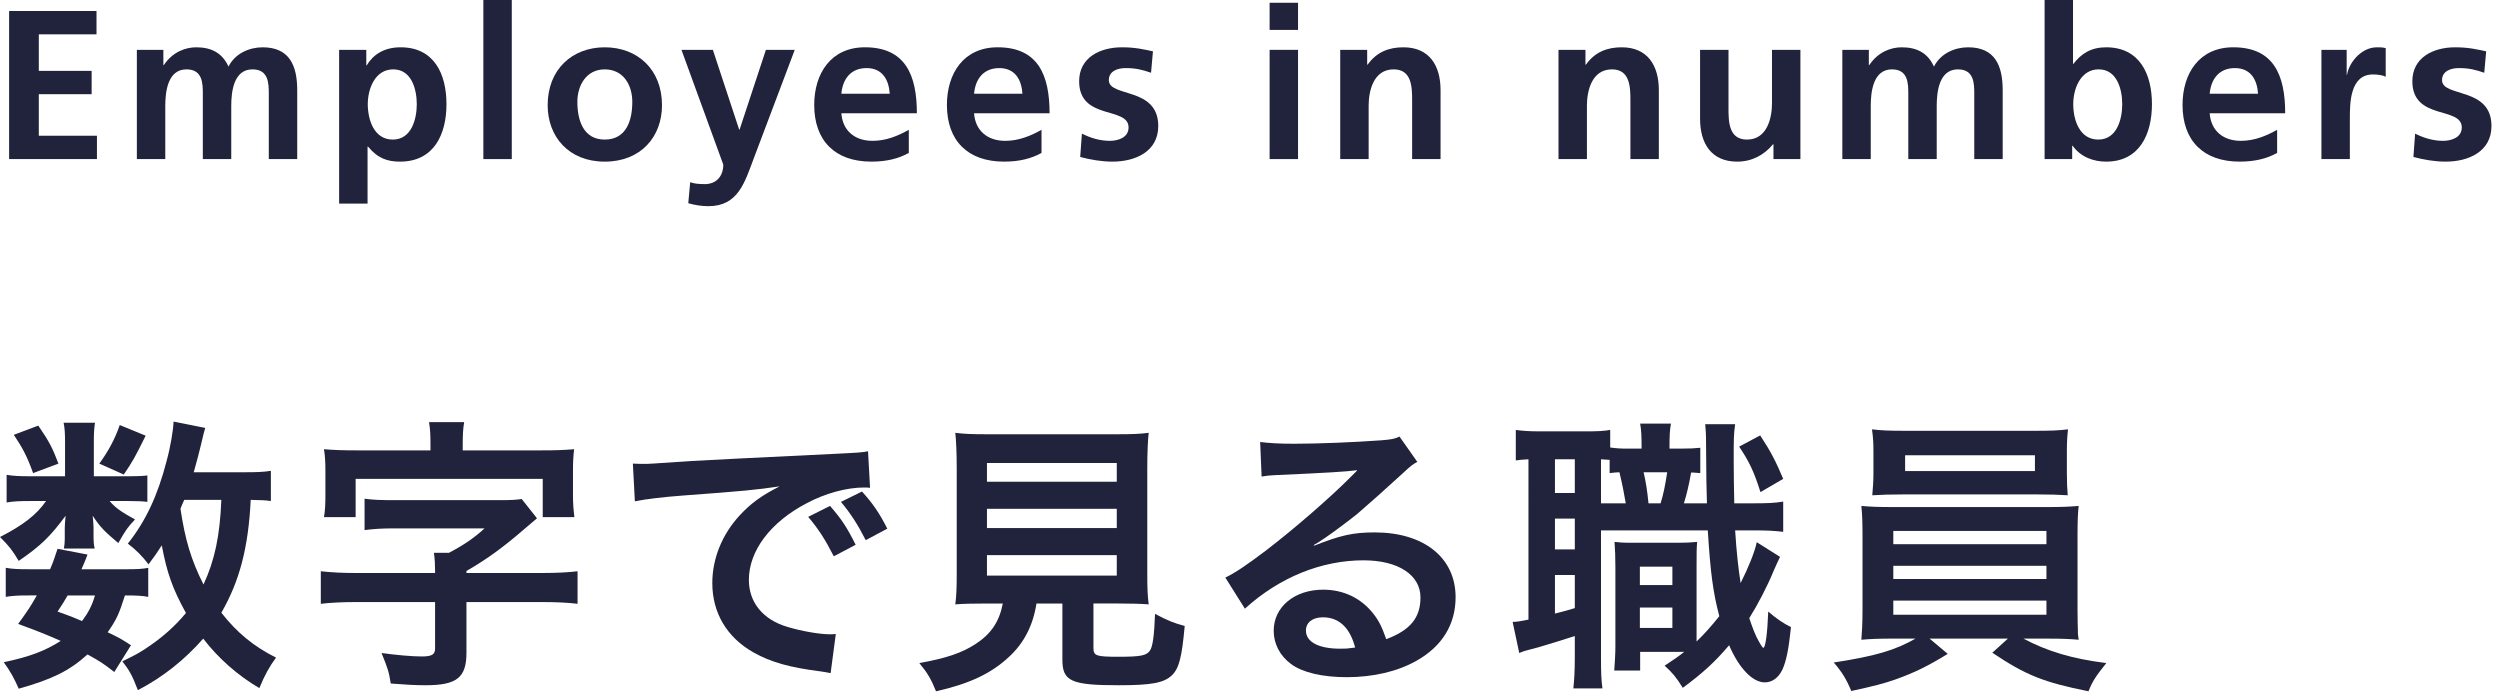 <?xml version="1.0" encoding="utf-8"?>
<!-- Generator: Adobe Illustrator 28.2.0, SVG Export Plug-In . SVG Version: 6.00 Build 0)  -->
<svg version="1.1" id="レイヤー_1" xmlns="http://www.w3.org/2000/svg" xmlns:xlink="http://www.w3.org/1999/xlink" x="0px"
	 y="0px" viewBox="0 0 330 92" enable-background="new 0 0 330 92" xml:space="preserve">
<g>
	<g>
		<path fill="#21223B" d="M17.021,62.868c1.141,0,1.977-0.038,2.432-0.113v3.495c-0.569-0.076-1.254-0.114-2.432-0.114h-2.545
			c0.684,0.836,1.481,1.406,3.343,2.432c-1.025,1.103-1.178,1.33-2.203,3.116c-1.899-1.596-2.432-2.166-3.382-3.61
			c0.076,0.798,0.114,1.254,0.114,1.559v1.367c0,0.494,0.038,0.95,0.152,1.406H8.436c0.075-0.418,0.113-0.836,0.113-1.254v-1.444
			c0-0.342,0.038-0.949,0.114-1.634c-2.052,2.774-3.268,3.952-6.193,5.966C1.634,72.632,1.216,72.101,0,70.885
			c3.04-1.559,4.825-2.926,6.079-4.75H4.027c-1.367,0-2.317,0.038-3.153,0.19v-3.647c0.874,0.151,1.748,0.189,3.191,0.189h4.521
			v-4.483c0-1.178-0.038-1.823-0.189-2.583h4.141c-0.113,0.722-0.151,1.367-0.151,2.508v4.559H17.021z M15.084,88.705
			c-1.405-1.103-1.938-1.444-3.533-2.318c-2.394,2.166-4.636,3.268-9.081,4.521c-0.569-1.33-1.14-2.355-1.976-3.495
			c3.42-0.722,5.434-1.482,7.523-2.812c-1.9-0.836-2.926-1.254-5.624-2.242c1.216-1.672,1.559-2.165,2.47-3.762H3.762
			c-1.368,0-2.128,0.038-3.002,0.19v-3.837c0.836,0.151,1.597,0.189,3.002,0.189h2.85c0.38-0.874,0.532-1.33,0.988-2.697l3.951,0.76
			c-0.342,0.949-0.494,1.216-0.798,1.938h6.003c1.33,0,2.09-0.038,2.812-0.189v3.837c-0.798-0.152-1.443-0.19-3.077-0.19
			c-0.76,2.395-1.103,3.192-2.28,4.863c1.521,0.723,1.786,0.874,3.078,1.71L15.084,88.705z M5.054,56.181
			c1.443,2.09,1.899,3.001,2.659,5.015L4.37,62.45c-0.761-2.127-1.368-3.306-2.546-5.053L5.054,56.181z M8.929,78.597
			C8.397,79.509,8.283,79.7,7.6,80.725c1.596,0.57,2.089,0.76,3.229,1.254c0.798-1.063,1.329-2.052,1.709-3.382H8.929z
			 M19.226,57.511c-1.444,2.925-1.71,3.381-2.888,5.129l-3.229-1.444c1.216-1.671,2.052-3.229,2.697-5.091L19.226,57.511z
			 M35.753,66.135c-0.76-0.113-1.178-0.113-2.659-0.151c-0.305,6.307-1.482,10.752-3.876,14.894
			c2.052,2.621,4.256,4.445,7.219,5.927c-0.873,1.178-1.52,2.355-2.203,4.027c-2.85-1.672-5.434-3.951-7.409-6.535
			c-2.432,2.774-5.319,5.092-8.625,6.802c-0.76-1.976-1.102-2.584-2.051-3.8c1.633-0.798,2.127-1.063,3.001-1.634
			c2.204-1.443,3.913-2.964,5.396-4.749c-1.786-3.229-2.508-5.319-3.191-8.929c-0.685,1.063-0.95,1.443-1.748,2.508
			c-0.836-1.103-1.672-1.938-2.735-2.736c2.355-2.963,3.951-6.345,5.129-10.942c0.494-1.785,0.874-4.065,0.912-5.167l4.18,0.836
			c-0.152,0.456-0.229,0.798-0.532,2.09c-0.229,0.987-0.57,2.279-0.988,3.762h6.611c1.823,0,2.659-0.038,3.571-0.19V66.135z
			 M24.316,65.984c-0.304,0.684-0.304,0.684-0.493,1.178c0.607,4.065,1.405,6.763,3.039,9.992c1.481-3.191,2.166-6.421,2.355-11.17
			H24.316z"/>
		<path fill="#21223B" d="M57.432,75.406c0-0.798-0.038-1.634-0.152-2.432h1.976c1.899-0.987,3.344-1.976,4.711-3.229H52.074
			c-1.71,0-2.773,0.076-3.951,0.229v-4.142c1.102,0.152,2.203,0.19,3.951,0.19h13.868c1.443,0,2.165-0.038,2.925-0.152l2.014,2.546
			c-0.987,0.836-0.987,0.836-1.52,1.291c-2.85,2.47-5.016,4.065-7.789,5.661v0.267h10.031c1.823,0,3.381-0.076,4.635-0.229V79.7
			c-1.216-0.152-2.888-0.229-4.635-0.229H61.572v6.688c0,3.268-1.254,4.293-5.395,4.293c-1.292,0-2.736-0.076-4.598-0.228
			c-0.228-1.482-0.38-1.976-1.216-4.027c1.938,0.266,3.989,0.456,5.319,0.456s1.748-0.267,1.748-1.026v-6.155H46.982
			c-1.747,0-3.343,0.076-4.635,0.229v-4.294c1.367,0.152,2.888,0.229,4.635,0.229h10.449V75.406z M56.823,58.613
			c0-1.14-0.038-1.976-0.19-2.888h4.636c-0.152,0.874-0.189,1.71-0.189,2.888v0.836h10.372c1.938,0,2.888-0.038,4.331-0.152
			c-0.113,0.95-0.151,1.748-0.151,3.002v3.077c0,1.063,0.075,1.976,0.189,2.888h-4.18v-5.054H46.944v5.054h-4.179
			c0.151-0.874,0.189-1.71,0.189-2.888v-3.077c0-1.216-0.038-2.09-0.189-3.002c1.443,0.114,2.47,0.152,4.369,0.152h9.688V58.613z"/>
		<path fill="#21223B" d="M83.539,61.196c0.836,0.038,1.254,0.038,1.443,0.038c0.685,0,0.685,0,6.27-0.38
			c2.128-0.113,8.435-0.456,18.959-0.949c3.116-0.152,3.686-0.19,4.369-0.343l0.267,4.826c-0.418-0.038-0.418-0.038-0.798-0.038
			c-2.28,0-5.092,0.76-7.523,2.052c-4.825,2.507-7.675,6.307-7.675,10.145c0,2.963,1.862,5.243,5.054,6.192
			c1.861,0.57,4.293,0.988,5.661,0.988c0.038,0,0.38,0,0.76-0.038l-0.684,5.167c-0.456-0.114-0.646-0.114-1.292-0.228
			c-4.18-0.532-6.573-1.216-8.891-2.508c-3.496-1.976-5.434-5.205-5.434-9.156c0-3.23,1.292-6.422,3.609-8.929
			c1.444-1.559,2.812-2.584,5.281-3.838c-3.077,0.456-4.559,0.608-12.804,1.216c-2.546,0.19-4.825,0.456-6.308,0.76L83.539,61.196z
			 M109.565,66.782c1.52,1.747,2.203,2.773,3.382,5.129l-2.888,1.52c-1.141-2.241-2.052-3.647-3.382-5.205L109.565,66.782z
			 M114.276,71.302c-1.063-2.089-1.976-3.495-3.268-5.053l2.773-1.368c1.444,1.596,2.28,2.812,3.344,4.901L114.276,71.302z"/>
		<path fill="#21223B" d="M130.202,79.662c-1.823,0-3.115,0.038-4.104,0.114c0.152-1.103,0.19-2.28,0.19-4.027V61.88
			c0-2.09-0.076-3.762-0.19-4.75c1.141,0.152,2.242,0.19,3.99,0.19h17.515c1.748,0,2.926-0.038,4.027-0.19
			c-0.113,0.912-0.189,2.66-0.189,4.75v13.868c0,1.823,0.038,2.963,0.189,4.027c-0.987-0.076-2.469-0.114-4.027-0.114h-3.268v5.851
			c0,1.064,0.343,1.179,3.306,1.179c2.926,0,3.686-0.152,4.142-0.799c0.38-0.531,0.57-1.976,0.684-4.863
			c1.559,0.836,2.47,1.217,3.914,1.597c-0.38,4.217-0.76,5.623-1.71,6.534c-1.063,0.988-2.697,1.292-6.991,1.292
			c-6.307,0-7.446-0.531-7.446-3.381v-7.409h-3.42c-0.456,2.926-1.672,5.243-3.609,7.029c-2.394,2.241-5.281,3.571-9.65,4.559
			c-0.646-1.596-1.103-2.394-2.204-3.724c3.571-0.646,5.585-1.329,7.409-2.507c2.052-1.33,3.153-2.964,3.609-5.357H130.202z
			 M130.278,63.59h17.136v-2.47h-17.136V63.59z M130.278,69.707h17.136v-2.545h-17.136V69.707z M130.278,75.976h17.136v-2.697
			h-17.136V75.976z"/>
		<path fill="#21223B" d="M173.483,72.025c3.457-1.368,5.129-1.748,7.979-1.748c6.497,0,10.677,3.344,10.677,8.549
			c0,3.609-1.786,6.497-5.167,8.396c-2.47,1.406-5.699,2.166-9.195,2.166c-3.191,0-5.851-0.608-7.371-1.748
			c-1.443-1.063-2.279-2.659-2.279-4.369c0-3.153,2.735-5.434,6.535-5.434c2.659,0,4.978,1.103,6.573,3.116
			c0.76,0.949,1.178,1.785,1.747,3.419c3.154-1.178,4.521-2.812,4.521-5.509c0-2.964-2.925-4.901-7.522-4.901
			c-5.547,0-11.095,2.241-15.654,6.383l-2.583-4.104c1.33-0.646,2.85-1.672,5.357-3.571c3.533-2.697,8.473-6.953,11.36-9.878
			c0.075-0.076,0.455-0.456,0.684-0.685l-0.038-0.038c-1.443,0.19-3.875,0.342-10.752,0.646c-0.836,0.038-1.103,0.076-1.824,0.189
			l-0.19-4.56c1.292,0.152,2.395,0.229,4.483,0.229c3.229,0,7.865-0.19,11.551-0.456c1.33-0.114,1.748-0.189,2.355-0.494
			l2.355,3.344c-0.646,0.342-0.911,0.57-1.976,1.558c-1.899,1.748-4.673,4.218-5.965,5.319c-0.684,0.57-3.42,2.622-4.18,3.115
			c-0.949,0.646-0.949,0.646-1.558,0.988L173.483,72.025z M174.623,81.485c-1.368,0-2.241,0.685-2.241,1.748
			c0,1.52,1.709,2.394,4.521,2.394c0.723,0,0.912,0,1.977-0.151C178.194,82.853,176.751,81.485,174.623,81.485z"/>
		<path fill="#21223B" d="M224.44,62.45c-0.874-0.075-0.874-0.075-1.216-0.075c-0.266,1.558-0.57,2.85-0.95,4.064h3.04
			c-0.076-2.659-0.076-2.659-0.114-7.712c0-1.521-0.038-1.862-0.114-2.736h3.952c-0.19,1.33-0.19,1.938-0.19,4.825
			c0,1.33,0.038,4.483,0.076,5.623h2.203c2.28,0,3.04-0.037,4.256-0.228v3.989c-1.406-0.151-2.014-0.189-4.256-0.189h-2.089
			c0.189,2.963,0.418,4.977,0.722,6.953c0.987-1.938,1.899-4.18,2.128-5.396l3.077,1.938c-0.229,0.456-0.532,1.14-0.836,1.824
			c-0.836,2.052-2.128,4.521-3.229,6.269c0.532,1.558,0.836,2.317,1.292,3.115c0.342,0.608,0.494,0.798,0.569,0.798
			c0.267,0,0.532-1.785,0.646-4.787c0.987,0.874,2.052,1.596,3.001,2.052c-0.304,2.926-0.607,4.407-1.102,5.547
			c-0.532,1.141-1.368,1.748-2.355,1.748c-1.596,0-3.382-1.823-4.711-4.901c-1.9,2.242-3.496,3.686-6.117,5.623
			c-0.95-1.52-1.33-1.938-2.394-2.925c1.329-0.874,1.823-1.216,2.583-1.824H216.5v2.47h-3.42c0.076-1.102,0.152-2.052,0.152-3.306
			V74.913c0-1.672-0.038-2.128-0.114-3.382c0.646,0.076,1.063,0.114,2.394,0.114h6.041c1.102,0,1.596-0.038,2.47-0.114
			c-0.076,0.874-0.076,1.443-0.076,3.382v8.131c0,1.291,0,1.291,0,1.634c1.063-1.026,1.938-2.015,3.002-3.344
			c-0.836-3.153-1.178-5.813-1.521-11.322h-14.096v16.831c0,1.976,0.038,2.926,0.19,4.027h-3.838c0.114-1.102,0.19-2.279,0.19-4.065
			v-2.85c-1.672,0.532-3.458,1.103-4.787,1.482c-1.786,0.455-1.9,0.493-2.546,0.76l-0.874-4.104c0.418,0,0.988-0.076,2.09-0.304
			V60.626c-0.798,0.038-1.14,0.076-1.672,0.151V56.75c0.798,0.114,1.672,0.19,3.191,0.19h5.965c1.634,0,2.432-0.038,3.306-0.19
			v2.318c0.76,0.113,1.368,0.151,2.355,0.151h1.786v-0.228c0-1.52-0.038-2.204-0.189-3.078h4.064
			c-0.151,0.874-0.189,1.597-0.189,3.078v0.228h1.368c1.367,0,1.938-0.038,2.697-0.113V62.45z M205.253,65.072h2.622v-4.445h-2.622
			V65.072z M205.253,72.519h2.622v-4.065h-2.622V72.519z M205.253,80.992c1.254-0.305,1.596-0.418,2.622-0.723V75.9h-2.622V80.992z
			 M214.6,66.439c-0.189-1.14-0.456-2.545-0.836-4.103c-0.569,0.038-0.722,0.038-1.292,0.113v-1.747
			c-0.531-0.038-0.684-0.038-1.14-0.076v5.812H214.6z M216.462,77.23h4.293v-2.432h-4.293V77.23z M216.462,82.891h4.293v-2.697
			h-4.293V82.891z M216.955,62.336c0.267,1.102,0.494,2.47,0.646,4.103h1.596c0.38-1.178,0.646-2.583,0.874-4.103H216.955z
			 M232.343,57.473c1.368,2.089,2.014,3.305,3.04,5.736l-3.002,1.748c-0.874-2.735-1.443-3.951-2.812-6.003L232.343,57.473z"/>
		<path fill="#21223B" d="M249.917,84.296c-1.899,0-3.001,0.038-4.217,0.152c0.075-0.95,0.151-2.09,0.151-3.989v-9.612
			c0-1.938-0.038-2.926-0.151-4.065c1.14,0.113,2.432,0.151,4.217,0.151h20.213c1.862,0,2.926-0.038,4.256-0.151
			c-0.114,1.025-0.152,1.938-0.152,4.065v9.612c0,1.481,0.038,2.317,0.038,2.47c0,0.722,0,0.836,0.114,1.52
			c-1.178-0.114-2.355-0.152-4.256-0.152h-3.039c3.229,1.71,6.459,2.66,10.942,3.229c-1.368,1.71-1.824,2.395-2.355,3.724
			c-5.89-1.178-8.283-2.127-12.69-5.091l2.052-1.862h-10.335l2.395,2.014c-2.66,1.634-4.37,2.47-6.915,3.382
			c-1.521,0.532-2.698,0.836-5.813,1.52c-0.646-1.558-1.254-2.545-2.317-3.761c5.433-0.836,8.055-1.596,10.79-3.154H249.917z
			 M272.828,62.526c0,1.14,0.038,1.976,0.113,2.85c-1.14-0.076-2.432-0.114-4.103-0.114h-17.516c-1.71,0-3.04,0.038-4.18,0.114
			c0.076-0.95,0.152-1.823,0.152-2.85V59.6c0-1.14-0.038-1.785-0.19-2.925c1.33,0.151,2.28,0.189,4.332,0.189h17.249
			c2.052,0,2.964-0.038,4.293-0.189c-0.113,1.025-0.151,1.709-0.151,2.925V62.526z M249.917,71.834h20.213v-1.747h-20.213V71.834z
			 M249.917,76.432h20.213v-1.748h-20.213V76.432z M249.917,81.143h20.213v-1.861h-20.213V81.143z M251.475,60.094v2.09h17.136
			v-2.09H251.475z"/>
	</g>
	<g>
		<path fill="#21223B" d="M1.203,1.456h11.536v3.08H5.123v4.815h6.973v3.08H5.123v5.488h7.673V21H1.203V1.456z"/>
		<path fill="#21223B" d="M18.065,6.58h3.5v2.016h0.056c1.177-1.764,2.885-2.352,4.284-2.352c2.017,0,3.444,0.756,4.256,2.548
			c0.868-1.736,2.744-2.548,4.508-2.548c3.557,0,4.564,2.436,4.564,5.656V21h-3.752v-8.596c0-1.345,0-3.248-2.156-3.248
			c-2.492,0-2.8,2.968-2.8,4.844v7h-3.752v-8.596c0-1.345,0-3.248-2.156-3.248c-2.492,0-2.8,2.968-2.8,4.844v7h-3.752V6.58z"/>
		<path fill="#21223B" d="M44.766,6.58h3.584v2.044h0.057c0.84-1.4,2.268-2.38,4.479-2.38c4.424,0,6.048,3.528,6.048,7.504
			c0,3.948-1.624,7.588-6.132,7.588c-1.596,0-2.912-0.392-4.228-1.988h-0.057v7.532h-3.752V6.58z M48.546,13.748
			c0,2.044,0.812,4.676,3.304,4.676c2.464,0,3.164-2.688,3.164-4.676c0-1.932-0.672-4.592-3.107-4.592
			C49.498,9.156,48.546,11.732,48.546,13.748z"/>
		<path fill="#21223B" d="M63.803,0h3.752v21h-3.752V0z"/>
		<path fill="#21223B" d="M79.824,6.244c4.284,0,7.56,2.884,7.56,7.644c0,4.145-2.771,7.448-7.56,7.448
			c-4.76,0-7.532-3.304-7.532-7.448C72.292,9.128,75.568,6.244,79.824,6.244z M79.824,18.424c2.884,0,3.64-2.576,3.64-4.983
			c0-2.212-1.176-4.284-3.64-4.284c-2.437,0-3.612,2.128-3.612,4.284C76.212,15.82,76.968,18.424,79.824,18.424z"/>
		<path fill="#21223B" d="M97.57,17.108h0.056l3.473-10.528h3.808l-5.404,14.308c-1.203,3.192-2.071,6.328-5.991,6.328
			c-0.896,0-1.792-0.14-2.66-0.392l0.252-2.772c0.476,0.168,1.008,0.252,1.932,0.252c1.513,0,2.437-1.036,2.437-2.576L89.954,6.58
			h4.145L97.57,17.108z"/>
		<path fill="#21223B" d="M119.965,20.188c-1.372,0.756-2.94,1.147-4.956,1.147c-4.76,0-7.532-2.744-7.532-7.476
			c0-4.172,2.212-7.616,6.692-7.616c5.348,0,6.859,3.668,6.859,8.708h-9.968c0.168,2.324,1.792,3.64,4.116,3.64
			c1.82,0,3.388-0.672,4.788-1.456V20.188z M117.444,12.376c-0.111-1.82-0.951-3.388-3.052-3.388c-2.1,0-3.164,1.456-3.332,3.388
			H117.444z"/>
		<path fill="#21223B" d="M137.481,20.188c-1.372,0.756-2.94,1.147-4.956,1.147c-4.76,0-7.532-2.744-7.532-7.476
			c0-4.172,2.212-7.616,6.692-7.616c5.348,0,6.859,3.668,6.859,8.708h-9.968c0.168,2.324,1.792,3.64,4.116,3.64
			c1.82,0,3.388-0.672,4.788-1.456V20.188z M134.961,12.376c-0.111-1.82-0.951-3.388-3.052-3.388c-2.1,0-3.164,1.456-3.332,3.388
			H134.961z"/>
		<path fill="#21223B" d="M151.938,9.604c-1.148-0.393-1.988-0.616-3.36-0.616c-1.008,0-2.212,0.363-2.212,1.596
			c0,2.296,6.524,0.84,6.524,6.048c0,3.36-2.996,4.704-6.048,4.704c-1.429,0-2.885-0.252-4.256-0.616l0.224-3.08
			c1.176,0.588,2.408,0.952,3.696,0.952c0.951,0,2.464-0.364,2.464-1.764c0-2.828-6.524-0.896-6.524-6.104
			c0-3.107,2.716-4.479,5.656-4.479c1.764,0,2.912,0.28,4.088,0.532L151.938,9.604z"/>
		<path fill="#21223B" d="M167.589,0.364h3.752v3.584h-3.752V0.364z M167.589,6.58h3.752V21h-3.752V6.58z"/>
		<path fill="#21223B" d="M176.91,6.58h3.557v1.96h0.056c1.176-1.652,2.772-2.296,4.732-2.296c3.416,0,4.899,2.408,4.899,5.656V21
			h-3.752v-7.7c0-1.764-0.028-4.144-2.436-4.144c-2.717,0-3.305,2.939-3.305,4.788V21h-3.752V6.58z"/>
		<path fill="#21223B" d="M205.723,6.58h3.557v1.96h0.056c1.176-1.652,2.772-2.296,4.732-2.296c3.416,0,4.899,2.408,4.899,5.656V21
			h-3.752v-7.7c0-1.764-0.028-4.144-2.436-4.144c-2.717,0-3.305,2.939-3.305,4.788V21h-3.752V6.58z"/>
		<path fill="#21223B" d="M237.653,21h-3.556v-1.96h-0.057c-1.147,1.4-2.771,2.296-4.731,2.296c-3.416,0-4.9-2.408-4.9-5.656v-9.1
			h3.752v7.7c0,1.764,0.028,4.144,2.437,4.144c2.716,0,3.304-2.939,3.304-4.788V6.58h3.752V21z"/>
		<path fill="#21223B" d="M243.187,6.58h3.5v2.016h0.056c1.177-1.764,2.885-2.352,4.284-2.352c2.017,0,3.444,0.756,4.256,2.548
			c0.868-1.736,2.744-2.548,4.508-2.548c3.557,0,4.564,2.436,4.564,5.656V21h-3.752v-8.596c0-1.345,0-3.248-2.156-3.248
			c-2.492,0-2.8,2.968-2.8,4.844v7h-3.752v-8.596c0-1.345,0-3.248-2.156-3.248c-2.492,0-2.8,2.968-2.8,4.844v7h-3.752V6.58z"/>
		<path fill="#21223B" d="M269.887,0h3.752v8.428h0.057c1.036-1.372,2.352-2.184,4.312-2.184c4.424,0,6.048,3.528,6.048,7.504
			c0,3.948-1.624,7.588-6.048,7.588c-1.596,0-3.332-0.56-4.424-2.1h-0.056V21h-3.641V0z M276.971,18.424
			c2.464,0,3.164-2.688,3.164-4.676c0-1.932-0.672-4.592-3.107-4.592c-2.408,0-3.36,2.576-3.36,4.592
			C273.667,15.792,274.479,18.424,276.971,18.424z"/>
		<path fill="#21223B" d="M300.583,20.188c-1.372,0.756-2.94,1.147-4.956,1.147c-4.76,0-7.532-2.744-7.532-7.476
			c0-4.172,2.212-7.616,6.692-7.616c5.348,0,6.859,3.668,6.859,8.708h-9.968c0.168,2.324,1.792,3.64,4.116,3.64
			c1.82,0,3.388-0.672,4.788-1.456V20.188z M298.062,12.376c-0.111-1.82-0.951-3.388-3.052-3.388c-2.1,0-3.164,1.456-3.332,3.388
			H298.062z"/>
		<path fill="#21223B" d="M306.429,6.58h3.332v3.276h0.057c0.168-1.345,1.708-3.612,3.947-3.612c0.364,0,0.757,0,1.148,0.112v3.779
			c-0.336-0.195-1.008-0.308-1.68-0.308c-3.053,0-3.053,3.808-3.053,5.88V21h-3.752V6.58z"/>
		<path fill="#21223B" d="M327.922,9.604c-1.148-0.393-1.988-0.616-3.36-0.616c-1.008,0-2.212,0.363-2.212,1.596
			c0,2.296,6.524,0.84,6.524,6.048c0,3.36-2.996,4.704-6.048,4.704c-1.429,0-2.885-0.252-4.256-0.616l0.224-3.08
			c1.176,0.588,2.408,0.952,3.696,0.952c0.951,0,2.464-0.364,2.464-1.764c0-2.828-6.524-0.896-6.524-6.104
			c0-3.107,2.716-4.479,5.656-4.479c1.764,0,2.912,0.28,4.088,0.532L327.922,9.604z"/>
	</g>
</g>
<g>
</g>
<g>
</g>
<g>
</g>
<g>
</g>
<g>
</g>
<g>
</g>
<g>
</g>
<g>
</g>
<g>
</g>
<g>
</g>
<g>
</g>
<g>
</g>
<g>
</g>
<g>
</g>
<g>
</g>
</svg>
